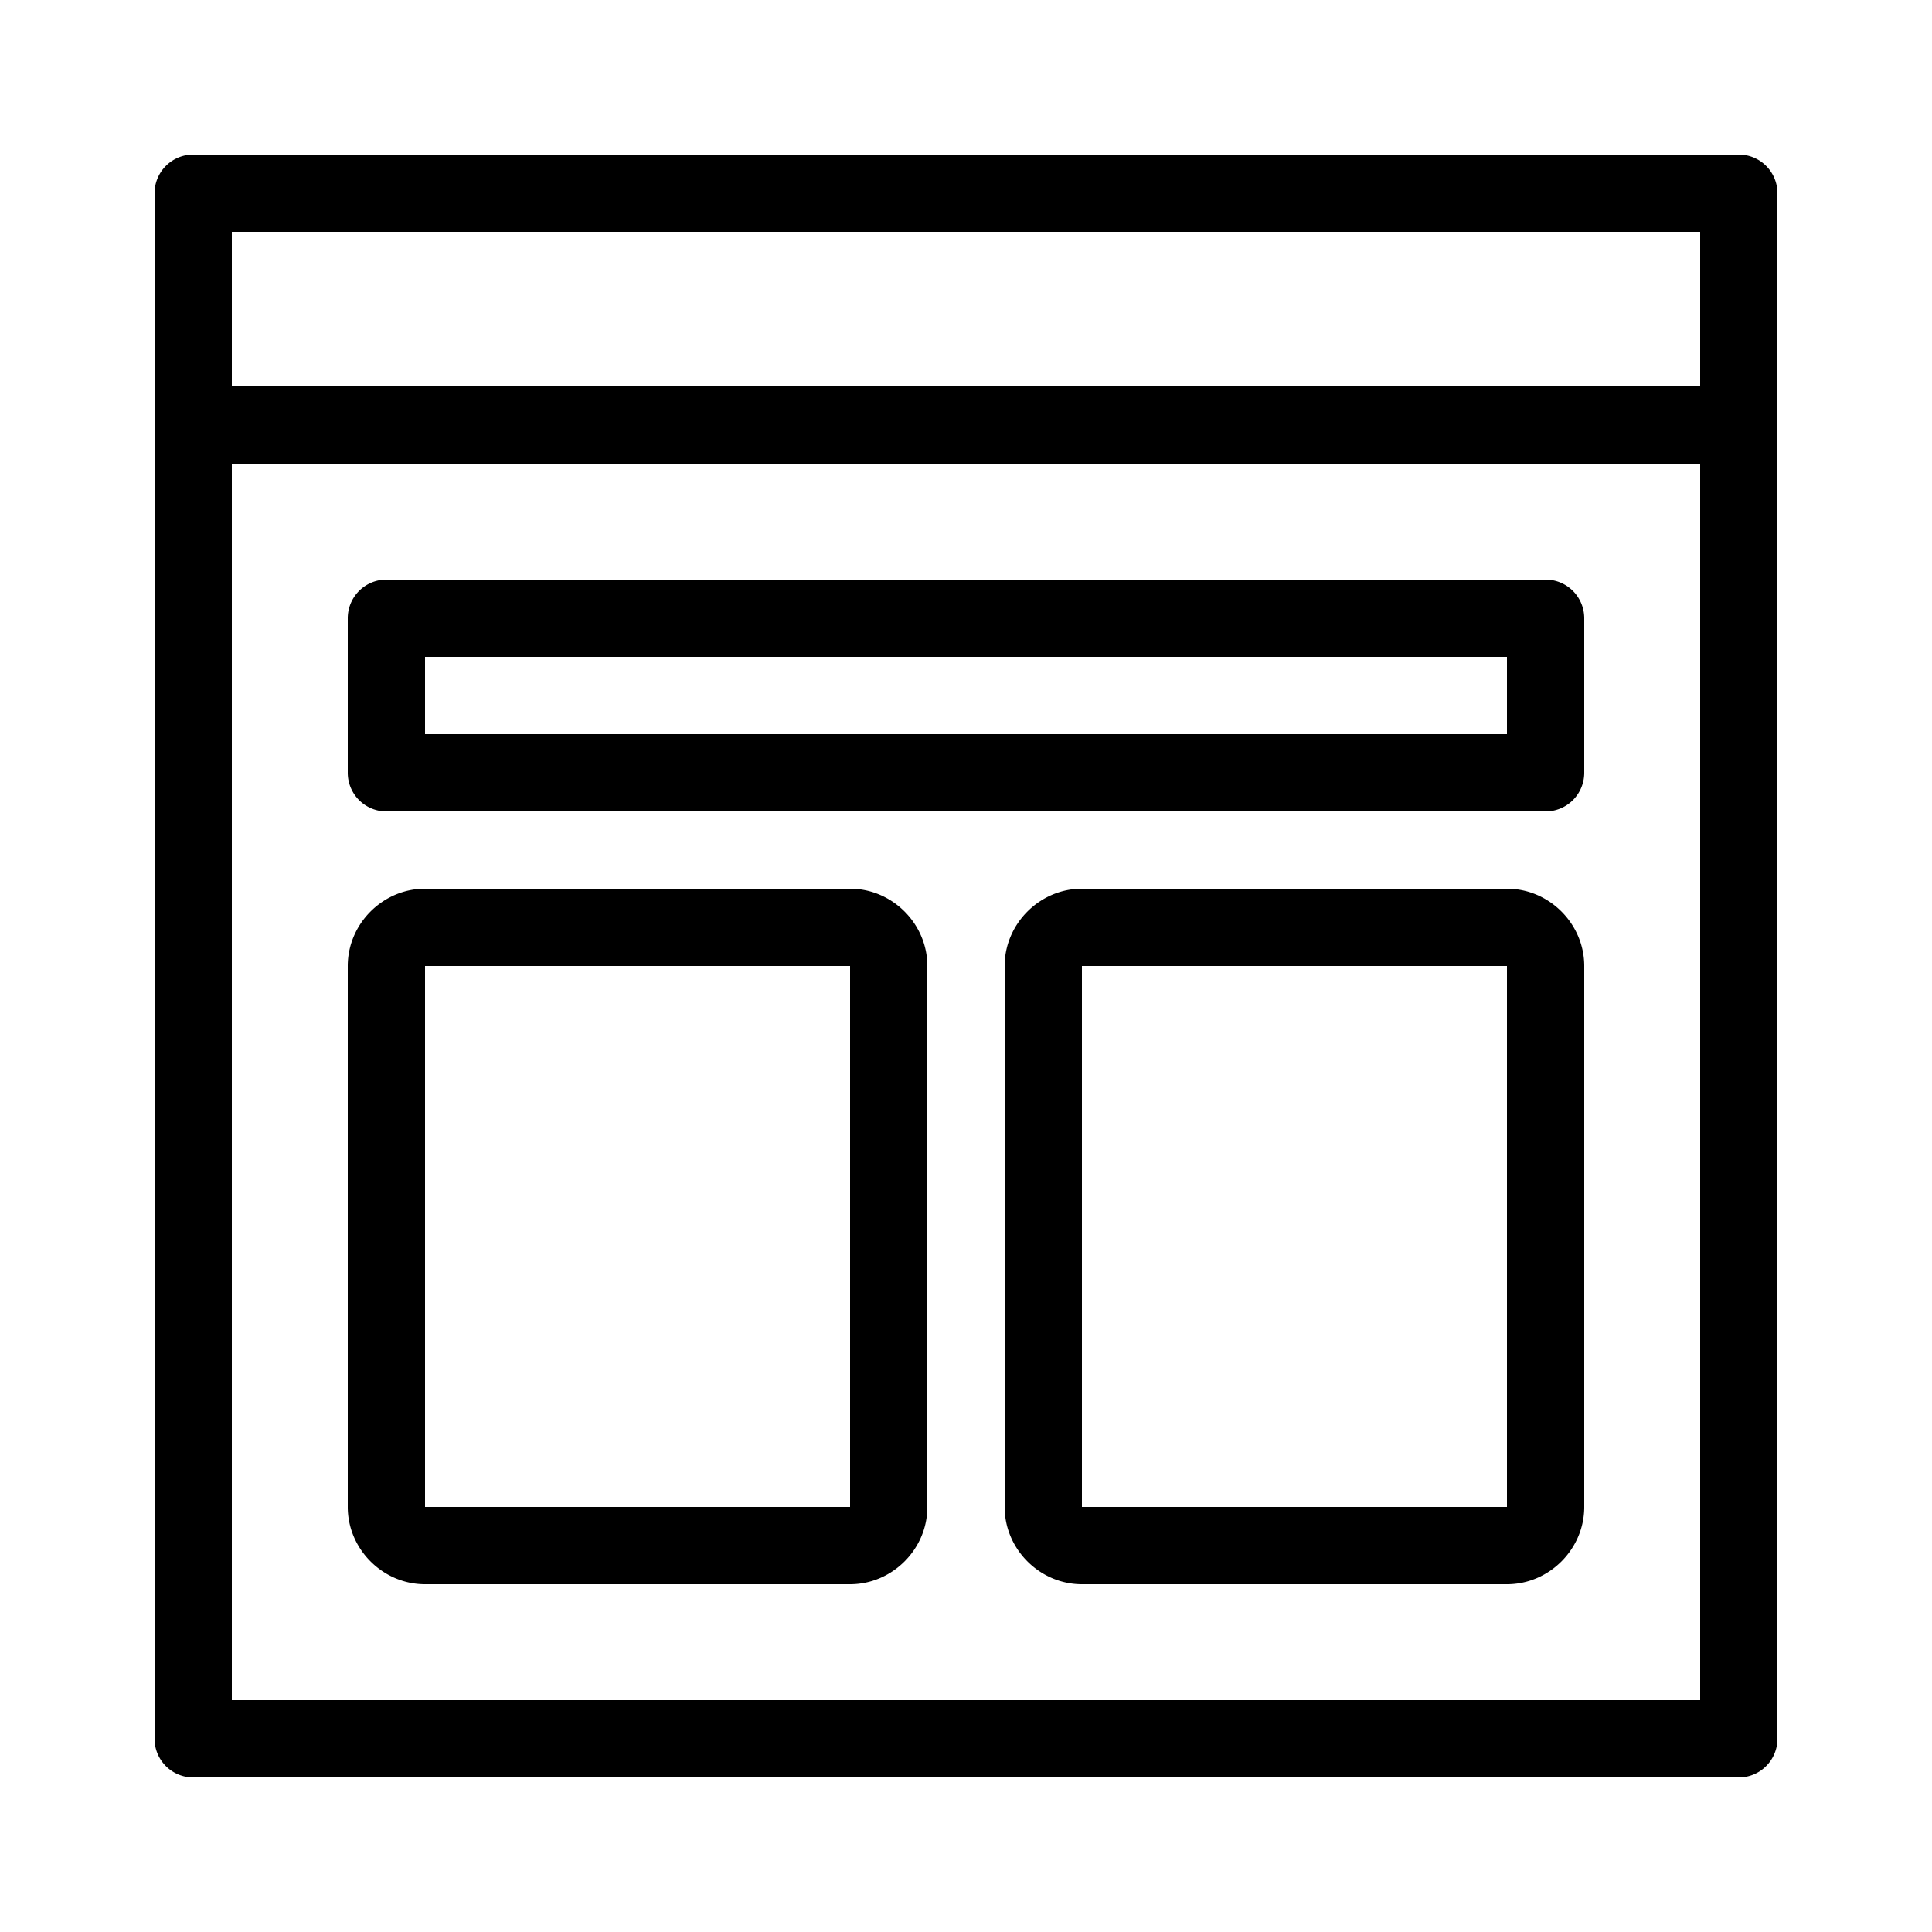 <svg xmlns="http://www.w3.org/2000/svg"  viewBox="0 0 50 50" width="35px" height="35px"><path d="M 5 4 A 1 1 0 0 0 4 5 L 4 45 A 1 1 0 0 0 5 46 L 45 46 A 1 1 0 0 0 46 45 L 46 5 A 1 1 0 0 0 45 4 L 5 4 z M 6 6 L 44 6 L 44 10 L 6 10 L 6 6 z M 6 12 L 44 12 L 44 44 L 6 44 L 6 12 z M 10 15 A 1 1 0 0 0 9 16 L 9 20 A 1 1 0 0 0 10 21 L 40 21 A 1 1 0 0 0 41 20 L 41 16 A 1 1 0 0 0 40 15 L 10 15 z M 11 17 L 39 17 L 39 19 L 11 19 L 11 17 z M 11 23 C 9.907 23 9 23.907 9 25 L 9 39 C 9 40.093 9.907 41 11 41 L 22 41 C 23.093 41 24 40.093 24 39 L 24 25 C 24 23.907 23.093 23 22 23 L 11 23 z M 28 23 C 26.907 23 26 23.907 26 25 L 26 39 C 26 40.093 26.907 41 28 41 L 39 41 C 40.093 41 41 40.093 41 39 L 41 25 C 41 23.907 40.093 23 39 23 L 28 23 z M 11 25 L 22 25 L 22 39 L 11 39 L 11 25 z M 28 25 L 39 25 L 39 39 L 28 39 L 28 25 z"/></svg>